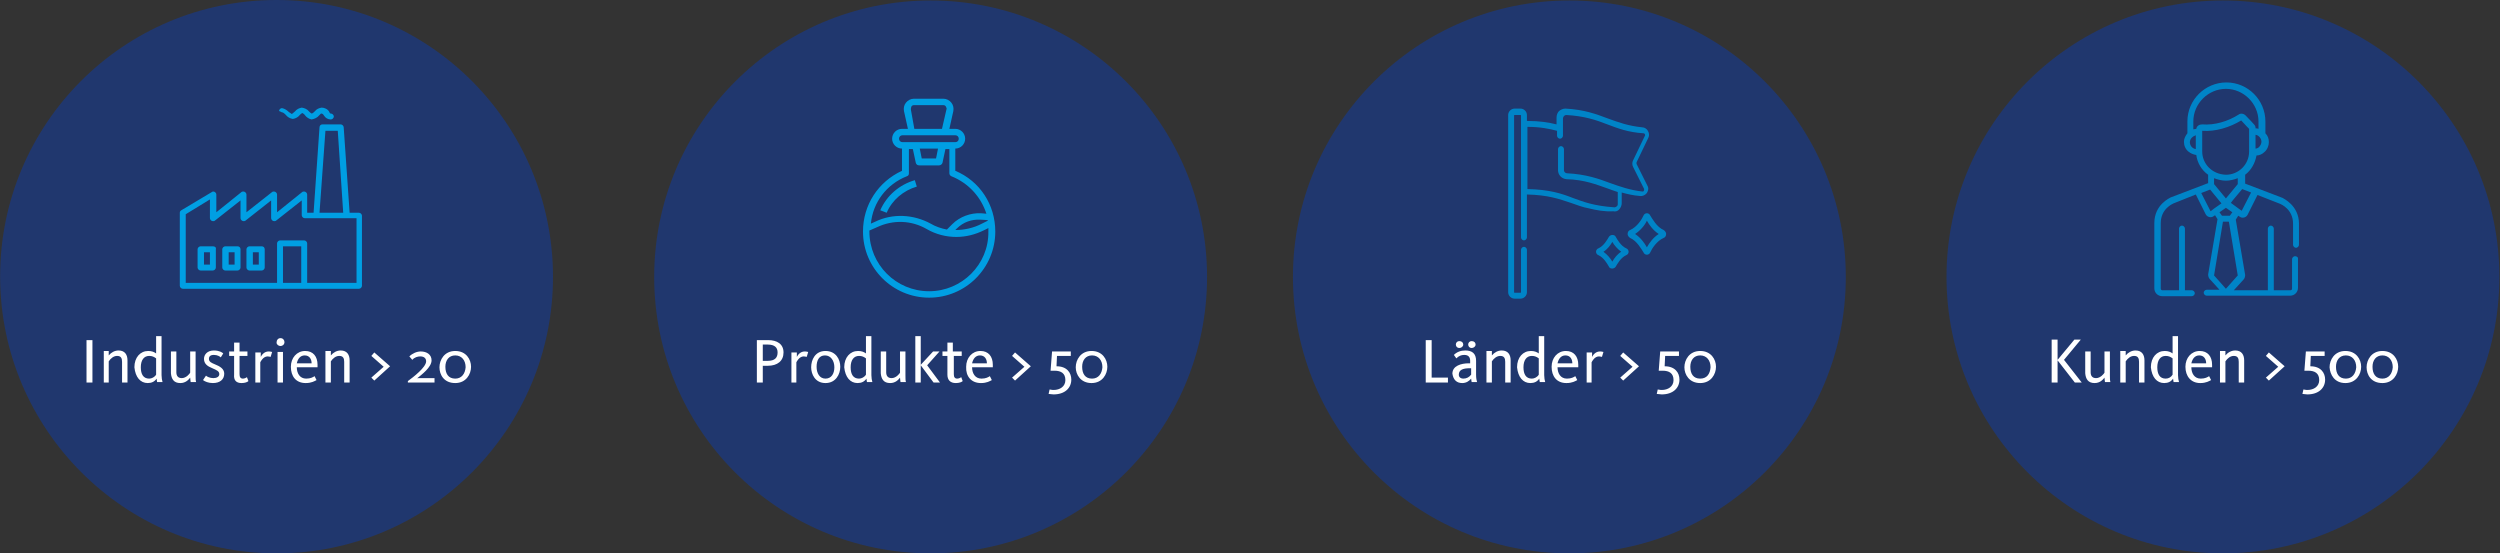 <svg width="506" height="112" xmlns="http://www.w3.org/2000/svg" xmlns:xlink="http://www.w3.org/1999/xlink" overflow="hidden"><rect width="100%" height="100%" fill="#333333" stroke="none"/><defs><clipPath id="clip0"><rect x="0" y="0" width="506" height="112"/></clipPath><clipPath id="clip1"><rect x="0" y="0" width="245" height="112"/></clipPath><clipPath id="clip2"><rect x="0" y="0" width="245" height="112"/></clipPath><clipPath id="clip3"><rect x="0" y="0" width="245" height="112"/></clipPath><clipPath id="clip4"><rect x="0" y="0" width="245" height="112"/></clipPath><clipPath id="clip5"><rect x="0" y="0" width="245" height="112"/></clipPath><clipPath id="clip6"><rect x="0" y="0" width="245" height="112"/></clipPath><clipPath id="clip7"><rect x="0" y="0" width="245" height="112"/></clipPath><clipPath id="clip8"><rect x="0" y="0" width="245" height="112"/></clipPath><clipPath id="clip9"><rect x="0" y="0" width="245" height="112"/></clipPath><clipPath id="clip10"><rect x="0" y="0" width="245" height="112"/></clipPath><clipPath id="clip11"><rect x="0" y="0" width="245" height="112"/></clipPath><clipPath id="clip12"><rect x="261" y="0" width="245" height="112"/></clipPath><clipPath id="clip13"><rect x="261" y="0" width="245" height="112"/></clipPath><clipPath id="clip14"><rect x="261" y="0" width="245" height="112"/></clipPath><clipPath id="clip15"><rect x="261" y="0" width="245" height="112"/></clipPath><clipPath id="clip16"><rect x="261" y="0" width="245" height="112"/></clipPath><clipPath id="clip17"><rect x="261" y="0" width="245" height="112"/></clipPath><clipPath id="clip18"><rect x="261" y="0" width="245" height="112"/></clipPath><clipPath id="clip19"><rect x="261" y="0" width="245" height="112"/></clipPath></defs><g clip-path="url(#clip0)"><g clip-path="url(#clip1)"><path d="M55.976 112C86.848 112 111.926 86.922 111.926 56.05 111.926 25.177 86.948 0 55.976 0 25.004 0 0.026 25.078 0.026 55.95 0.026 86.823 25.104 112 55.976 112" fill="#20376E"/></g><g clip-path="url(#clip2)"><path d="M92.144 76.632C90.745 76.632 90.145 75.632 90.145 74.234 90.145 72.935 90.845 71.936 92.144 71.936 93.442 71.936 94.242 72.935 94.242 74.334 94.142 75.632 93.442 76.632 92.144 76.632M92.144 77.531C94.342 77.531 95.341 75.732 95.341 74.234 95.341 72.735 94.342 71.037 92.144 71.037 89.946 71.037 88.947 72.835 88.947 74.334 88.947 75.832 89.846 77.531 92.144 77.531M82.452 77.431 87.947 77.431 87.947 76.532 85.05 76.532C84.75 76.532 84.351 76.532 84.351 76.632 85.35 75.832 87.348 74.334 87.348 72.935 87.348 71.736 86.349 71.136 85.15 71.136 84.351 71.136 83.451 71.536 82.852 72.136L83.451 72.835C83.851 72.335 84.55 72.136 85.05 72.136 85.849 72.136 86.249 72.535 86.249 73.135 86.249 74.334 83.651 76.332 82.552 77.131L82.552 77.431ZM75.758 77.031 78.955 74.134 75.758 71.336 75.159 72.036 77.657 74.234 75.159 76.432 75.758 77.031ZM65.867 77.431 66.966 77.431 66.966 73.135C67.366 72.535 67.965 72.036 68.665 72.036 69.464 72.036 69.664 72.535 69.664 73.235L69.664 77.431 70.763 77.431 70.763 72.935C70.763 71.836 70.263 70.937 68.964 70.937 68.165 70.937 67.466 71.336 66.966 71.936L66.966 71.037 65.867 71.037 65.867 77.431ZM60.072 73.534C60.272 72.635 60.772 71.936 61.671 71.936 62.67 71.936 63.07 72.735 63.07 73.534L60.072 73.534ZM61.871 77.531C63.07 77.531 63.669 77.131 64.069 76.931L63.669 76.132C63.369 76.332 62.87 76.632 61.971 76.632 60.672 76.632 60.072 75.533 60.072 74.334L64.269 74.334C64.269 74.134 64.269 74.034 64.269 73.834 64.269 72.136 63.369 71.037 61.771 71.037 60.072 71.037 58.873 72.435 58.873 74.234 58.873 76.132 59.872 77.531 61.871 77.531M56.176 77.431 57.275 77.431 57.275 71.236 56.176 71.236 56.176 77.431ZM56.775 70.037C57.175 70.037 57.575 69.738 57.575 69.238 57.575 68.838 57.275 68.439 56.775 68.439 56.276 68.439 55.976 68.838 55.976 69.338 55.976 69.738 56.376 70.037 56.775 70.037M51.58 77.431 52.679 77.431 52.679 73.335C52.779 73.135 53.278 72.136 54.178 72.136 54.477 72.136 54.677 72.236 54.777 72.236L55.077 71.236C54.977 71.236 54.777 71.136 54.377 71.136 53.478 71.136 52.979 71.836 52.779 72.236L52.779 71.336 51.68 71.336 51.68 77.431ZM48.882 77.531C49.582 77.531 50.081 77.331 50.281 77.131L49.981 76.332C49.881 76.432 49.482 76.632 49.182 76.632 48.682 76.632 48.483 76.332 48.483 75.732L48.483 72.036 50.081 72.036 50.081 71.136 48.483 71.136 48.483 69.338 47.384 69.338 47.384 71.136 46.385 71.136 46.385 72.036 47.384 72.036 47.384 75.832C47.284 76.931 47.783 77.531 48.882 77.531M43.087 77.531C44.486 77.531 45.385 76.831 45.385 75.632 45.385 74.633 44.486 74.134 43.487 73.734 42.788 73.434 42.288 73.235 42.288 72.635 42.288 72.136 42.588 71.836 43.287 71.836 43.987 71.836 44.486 72.136 44.686 72.335L45.186 71.536C44.986 71.336 44.386 70.937 43.287 70.937 41.988 70.937 41.289 71.736 41.289 72.635 41.289 73.634 41.988 74.134 42.987 74.534 43.887 74.933 44.386 75.133 44.386 75.732 44.386 76.232 43.887 76.532 43.187 76.532 42.488 76.532 41.889 76.232 41.689 76.032L41.089 76.931C41.489 77.231 42.188 77.531 43.087 77.531M36.493 77.531C37.592 77.531 38.192 76.831 38.492 76.432 38.492 76.731 38.591 77.231 38.591 77.331L39.691 77.331C39.59 77.031 39.59 76.532 39.59 75.932L39.59 71.136 38.492 71.136 38.492 75.433C38.392 75.632 37.692 76.532 36.793 76.532 35.994 76.532 35.694 76.032 35.694 75.333L35.694 71.136 34.595 71.136 34.595 75.533C34.695 76.731 35.194 77.531 36.493 77.531M30.199 76.632C29 76.632 28.5 75.732 28.5 74.334 28.5 72.935 29.1 72.036 30.199 72.036 30.798 72.036 31.198 72.236 31.598 72.535L31.598 75.832C31.298 76.332 30.698 76.632 30.199 76.632M29.899 77.531C30.698 77.531 31.298 77.231 31.698 76.632 31.698 76.831 31.797 77.231 31.797 77.331L32.897 77.331C32.797 77.031 32.697 76.432 32.697 75.932L32.697 68.039 31.598 68.039 31.598 71.536C31.198 71.236 30.698 71.037 29.999 71.037 28.401 71.037 27.202 72.335 27.202 74.334 27.401 76.332 28.401 77.531 29.899 77.531M21.007 77.431 22.006 77.431 22.006 73.135C22.406 72.535 23.005 72.036 23.705 72.036 24.504 72.036 24.704 72.535 24.704 73.235L24.704 77.431 25.803 77.431 25.803 72.935C25.803 71.836 25.303 70.937 24.005 70.937 23.205 70.937 22.506 71.336 22.006 71.936L22.006 71.037 21.007 71.037 21.007 77.431ZM17.51 77.431 18.709 77.431 18.709 68.838 17.51 68.838 17.51 77.431Z" fill="#FFFFFF"/></g><g clip-path="url(#clip3)"><path d="M72.062 57.249 62.17 57.249 62.17 49.256C62.17 48.956 61.871 48.657 61.571 48.657L56.675 48.657C56.376 48.657 56.076 48.956 56.076 49.256L56.076 57.249 37.592 57.249 37.592 43.361 42.488 40.364 42.488 44.161C42.488 44.46 42.788 44.76 43.087 44.76 43.187 44.76 43.387 44.76 43.487 44.66L48.682 40.564 48.682 44.161C48.682 44.46 48.982 44.76 49.282 44.76 49.382 44.76 49.582 44.76 49.681 44.66L54.877 40.564 54.877 44.161C54.877 44.46 55.177 44.76 55.476 44.76 55.576 44.76 55.776 44.76 55.876 44.66L61.071 40.564 61.071 43.561C61.071 43.861 61.371 44.161 61.671 44.161L72.162 44.161 72.162 57.249ZM57.275 49.855 60.971 49.855 60.971 57.249 57.275 57.249 57.275 49.855ZM65.867 26.476 68.365 26.476 69.464 43.062 64.668 43.062 65.867 26.476ZM72.661 43.062 70.763 43.062 69.564 25.777C69.564 25.477 69.264 25.177 68.964 25.177L65.268 25.177C64.968 25.177 64.668 25.377 64.668 25.777L63.469 43.062 62.17 43.062 62.17 39.365C62.17 39.065 61.871 38.765 61.571 38.765 61.471 38.765 61.271 38.765 61.171 38.865L56.076 42.962 56.076 39.365C56.076 39.065 55.776 38.765 55.476 38.765 55.377 38.765 55.177 38.765 55.077 38.865L49.881 42.962 49.881 39.365C49.881 39.065 49.582 38.765 49.282 38.765 49.182 38.765 48.982 38.765 48.882 38.865L43.787 42.962 43.787 39.365C43.787 39.065 43.487 38.765 43.187 38.765 43.087 38.765 42.987 38.765 42.888 38.865L36.693 42.562C36.493 42.662 36.393 42.862 36.393 43.062L36.393 57.848C36.393 58.148 36.693 58.448 36.993 58.448L72.661 58.448C72.961 58.448 73.26 58.148 73.26 57.848L73.26 43.661C73.26 43.361 72.961 43.062 72.661 43.062" fill="#009FE3"/></g><g clip-path="url(#clip4)"><path d="M57.275 22.78C57.475 22.88 57.674 23.079 57.874 23.279 58.174 23.679 58.673 23.979 59.273 24.078 59.872 23.979 60.372 23.679 60.672 23.279 60.871 23.079 60.971 22.98 61.171 22.88 61.271 22.88 61.671 23.179 61.771 23.379 62.071 23.779 62.57 24.078 63.07 24.178 63.669 24.078 64.269 23.779 64.568 23.379 64.668 23.279 64.968 22.98 64.968 22.98 65.268 22.98 65.368 23.079 65.567 23.379 65.867 23.879 66.367 24.178 66.966 24.178 67.266 24.178 67.566 23.879 67.566 23.579 67.566 23.279 67.266 22.98 66.966 22.98 66.866 22.98 66.766 22.98 66.666 22.68 66.367 22.08 65.667 21.781 65.068 21.781 64.568 21.881 64.069 22.08 63.769 22.48 63.569 22.68 63.269 22.98 63.07 22.98 62.87 22.88 62.67 22.68 62.57 22.58 62.17 22.08 61.671 21.881 61.071 21.781 60.572 21.881 60.072 22.08 59.673 22.58 59.473 22.78 59.273 22.88 59.073 23.079 58.873 22.98 58.673 22.78 58.474 22.68 58.074 22.28 57.575 21.98 57.075 21.881 56.775 21.881 56.475 22.18 56.475 22.48 56.675 22.48 56.975 22.78 57.275 22.78" fill="#009FE3"/></g><g clip-path="url(#clip5)"><path d="M42.488 53.552 41.289 53.552 41.289 51.054 42.488 51.054 42.488 53.552 42.488 53.552ZM43.087 49.855 40.59 49.855C40.29 49.855 39.99 50.155 39.99 50.455L39.99 54.152C39.99 54.451 40.29 54.751 40.59 54.751L43.087 54.751C43.387 54.751 43.687 54.451 43.687 54.152L43.687 50.455C43.787 50.055 43.487 49.855 43.087 49.855" fill="#009FE3"/></g><g clip-path="url(#clip6)"><path d="M47.483 53.552 46.285 53.552 46.285 51.054 47.483 51.054 47.483 53.552ZM48.083 49.855 45.585 49.855C45.285 49.855 44.986 50.155 44.986 50.455L44.986 54.152C44.986 54.451 45.285 54.751 45.585 54.751L48.083 54.751C48.383 54.751 48.682 54.451 48.682 54.152L48.682 50.455C48.682 50.055 48.383 49.855 48.083 49.855" fill="#009FE3"/></g><g clip-path="url(#clip7)"><path d="M52.379 53.552 51.18 53.552 51.18 51.054 52.379 51.054 52.379 53.552ZM52.979 49.855 50.481 49.855C50.181 49.855 49.881 50.155 49.881 50.455L49.881 54.152C49.881 54.451 50.181 54.751 50.481 54.751L52.979 54.751C53.278 54.751 53.578 54.451 53.578 54.152L53.578 50.455C53.578 50.055 53.278 49.855 52.979 49.855" fill="#009FE3"/></g><g clip-path="url(#clip8)"><path d="M188.358 112C219.23 112 244.308 86.922 244.308 56.05 244.308 25.177 219.23 0.1 188.358 0.1 157.485 0.1 132.408 25.177 132.408 56.05 132.408 86.922 157.385 112 188.358 112" fill="#20376E"/></g><g clip-path="url(#clip9)"><path d="M221.029 76.632C219.63 76.632 219.03 75.632 219.03 74.234 219.03 72.935 219.73 71.936 221.029 71.936 222.327 71.936 223.127 72.935 223.127 74.334 223.027 75.632 222.327 76.632 221.029 76.632M220.929 77.531C223.127 77.531 224.126 75.732 224.126 74.234 224.126 72.735 223.127 71.037 220.929 71.037 218.731 71.037 217.731 72.835 217.731 74.334 217.731 75.832 218.731 77.531 220.929 77.531M213.235 79.829C215.533 79.829 216.832 78.53 216.832 76.831 216.832 75.433 215.933 74.134 213.835 74.134L213.935 72.036 216.732 72.036 216.732 71.136 212.936 71.136 212.636 75.033C212.836 75.033 213.235 75.033 213.435 75.033 214.734 75.033 215.633 75.533 215.633 76.931 215.633 78.23 214.534 78.93 213.235 78.93 212.836 78.93 212.636 78.83 212.436 78.83L212.236 79.729C212.536 79.729 212.836 79.829 213.235 79.829M205.442 77.031 208.64 74.134 205.442 71.336 204.843 72.036 207.341 74.234 204.843 76.432 205.442 77.031ZM196.75 73.534C196.95 72.635 197.45 71.936 198.349 71.936 199.348 71.936 199.748 72.735 199.748 73.534L196.75 73.534ZM198.549 77.531C199.748 77.531 200.347 77.131 200.747 76.931L200.347 76.132C200.047 76.332 199.548 76.632 198.649 76.632 197.35 76.632 196.75 75.533 196.75 74.334L200.946 74.334C200.946 74.134 200.946 74.034 200.946 73.834 200.946 72.136 200.047 71.037 198.449 71.037 196.75 71.037 195.551 72.435 195.551 74.234 195.451 76.132 196.55 77.531 198.549 77.531M193.453 77.531C194.153 77.531 194.652 77.331 194.852 77.131L194.552 76.332C194.452 76.432 194.053 76.632 193.753 76.632 193.253 76.632 193.054 76.332 193.054 75.732L193.054 72.036 194.652 72.036 194.652 71.136 192.854 71.136 192.854 69.338 191.755 69.338 191.755 71.136 190.756 71.136 190.756 72.036 191.755 72.036 191.755 75.832C191.755 76.931 192.354 77.531 193.453 77.531M185.26 77.431 186.359 77.431 186.359 73.934 188.957 77.431 190.256 77.431 187.658 73.934 190.156 71.136 188.857 71.136 186.359 73.834 186.359 68.039 185.26 68.039 185.26 77.431ZM180.165 77.531C181.264 77.531 181.864 76.831 182.163 76.432 182.163 76.731 182.263 77.231 182.263 77.331L183.362 77.331C183.262 77.031 183.262 76.532 183.262 75.932L183.262 71.136 182.163 71.136 182.163 75.433C182.063 75.632 181.364 76.532 180.465 76.532 179.665 76.532 179.366 76.032 179.366 75.333L179.366 71.136 178.267 71.136 178.267 75.533C178.367 76.731 178.866 77.531 180.165 77.531M173.871 76.632C172.672 76.632 172.172 75.732 172.172 74.334 172.172 72.935 172.772 72.036 173.871 72.036 174.47 72.036 174.87 72.236 175.269 72.535L175.269 75.832C174.97 76.332 174.37 76.632 173.871 76.632M173.571 77.531C174.37 77.531 174.97 77.231 175.369 76.632 175.369 76.831 175.469 77.231 175.469 77.331L176.568 77.331C176.468 77.031 176.368 76.432 176.368 75.932L176.368 68.039 175.269 68.039 175.269 71.536C174.87 71.236 174.37 71.037 173.671 71.037 172.072 71.037 170.873 72.335 170.873 74.334 171.073 76.332 172.072 77.531 173.571 77.531M167.077 76.632C165.878 76.632 165.278 75.533 165.278 74.234 165.278 72.935 165.778 71.936 166.977 71.936 168.176 71.936 168.875 73.035 168.875 74.334 168.875 75.632 168.276 76.632 167.077 76.632M167.077 77.531C169.175 77.531 170.074 75.732 170.074 74.234 170.074 72.735 169.175 71.037 167.077 71.037 164.979 71.037 164.179 72.835 164.179 74.334 164.179 75.732 164.979 77.531 167.077 77.531M160.083 77.431 161.182 77.431 161.182 73.335C161.282 73.135 161.781 72.136 162.681 72.136 162.98 72.136 163.18 72.236 163.28 72.236L163.58 71.236C163.48 71.236 163.28 71.136 162.88 71.136 161.981 71.136 161.482 71.836 161.282 72.236L161.282 71.336 160.183 71.336 160.183 77.431ZM154.388 73.035 154.388 69.738 155.387 69.738C156.786 69.738 157.385 70.337 157.385 71.336 157.385 72.435 156.786 73.035 155.387 73.035L154.388 73.035ZM153.189 77.431 154.388 77.431 154.388 74.034 155.387 74.034C157.385 74.034 158.584 73.035 158.584 71.336 158.584 69.638 157.285 68.838 155.487 68.838L153.189 68.838 153.189 77.431Z" fill="#FFFFFF"/></g><g clip-path="url(#clip10)"><path d="M183.562 35.668C183.862 35.568 183.962 35.368 183.962 35.069L183.962 30.173 184.761 30.173 185.36 32.971C185.46 33.27 185.66 33.47 186.06 33.47L190.056 33.47C190.356 33.47 190.656 33.27 190.756 32.971L191.355 30.173 192.154 30.173 192.154 35.069C192.154 35.368 192.354 35.568 192.554 35.668 196.051 37.067 198.549 39.864 199.648 43.261 199.348 43.261 198.948 43.161 198.549 43.161 196.451 43.062 194.252 43.861 192.754 45.359L191.655 46.459C190.556 46.259 189.357 45.859 188.358 45.26 184.861 43.361 180.665 43.161 177.168 44.86L176.268 45.26C176.668 40.963 179.466 37.267 183.562 35.668M189.856 30.073 189.457 32.071 186.559 32.071 186.16 30.073 189.856 30.073ZM181.963 28.075C181.963 27.675 182.263 27.376 182.663 27.376L193.353 27.376C193.753 27.376 194.053 27.675 194.053 28.075 194.053 28.475 193.753 28.774 193.353 28.774L182.663 28.774C182.263 28.774 181.963 28.475 181.963 28.075M184.361 22.18C184.361 21.98 184.361 21.781 184.461 21.581 184.561 21.381 184.761 21.281 184.961 21.281L190.955 21.281C191.155 21.281 191.355 21.381 191.455 21.581 191.555 21.781 191.655 21.98 191.555 22.18L190.656 26.077 185.061 26.077 184.361 22.18ZM199.947 44.66 198.748 45.26C197.05 46.159 195.152 46.558 193.353 46.558L193.653 46.259C194.952 44.96 196.65 44.36 198.449 44.46 199.148 44.46 199.548 44.56 199.947 44.56 199.847 44.66 199.947 44.66 199.947 44.66M188.058 58.947C181.364 58.947 175.969 53.552 175.969 46.858 175.969 46.758 175.969 46.758 175.969 46.658L177.567 45.959C180.764 44.46 184.461 44.56 187.558 46.359 189.457 47.458 191.555 47.957 193.553 47.957 195.551 47.957 197.45 47.458 199.248 46.558L200.047 46.159C200.047 46.359 200.047 46.658 200.047 46.858 200.147 53.552 194.652 58.947 188.058 58.947M174.67 46.858C174.67 54.252 180.665 60.246 188.058 60.246 195.451 60.246 201.446 54.252 201.446 46.858 201.446 41.463 198.349 36.667 193.353 34.569L193.353 30.073C194.452 30.073 195.351 29.174 195.351 28.075 195.351 26.976 194.452 26.077 193.353 26.077L192.154 26.077 192.954 22.48C193.054 21.881 192.954 21.281 192.554 20.781 192.154 20.282 191.555 19.982 190.955 19.982L184.961 19.982C184.361 19.982 183.762 20.282 183.362 20.781 182.963 21.281 182.863 21.881 182.963 22.48L183.762 26.077 182.563 26.077C181.464 26.077 180.565 26.976 180.565 28.075 180.565 29.174 181.464 30.073 182.563 30.073L182.563 34.569C177.767 36.767 174.67 41.463 174.67 46.858" fill="#009FE3"/></g><g clip-path="url(#clip11)"><path d="M179.466 43.062C180.565 40.464 182.863 38.566 185.56 37.766L185.161 36.467C182.063 37.367 179.466 39.565 178.167 42.562L179.466 43.062Z" fill="#009FE3"/></g><g clip-path="url(#clip12)"><path d="M317.642 112C348.515 112 373.592 86.922 373.592 56.05 373.592 25.177 348.515 0.1 317.642 0.1 286.77 0.1 261.692 25.177 261.692 56.05 261.692 86.922 286.67 112 317.642 112" fill="#20376E"/></g><g clip-path="url(#clip13)"><path d="M344.119 76.632C342.72 76.632 342.12 75.632 342.12 74.234 342.12 72.935 342.82 71.936 344.119 71.936 345.418 71.936 346.217 72.935 346.217 74.334 346.117 75.632 345.517 76.632 344.119 76.632M344.119 77.531C346.317 77.531 347.316 75.732 347.316 74.234 347.316 72.735 346.317 71.037 344.119 71.037 341.921 71.037 340.922 72.835 340.922 74.334 340.922 75.832 341.921 77.531 344.119 77.531M336.326 79.829C338.624 79.829 339.922 78.53 339.922 76.831 339.922 75.433 339.023 74.134 336.925 74.134L337.025 72.036 339.823 72.036 339.823 71.136 336.026 71.136 335.726 75.033C335.926 75.033 336.326 75.033 336.525 75.033 337.824 75.033 338.723 75.533 338.723 76.931 338.723 78.23 337.624 78.93 336.326 78.93 335.926 78.93 335.726 78.83 335.526 78.83L335.327 79.729C335.626 79.729 336.026 79.829 336.326 79.829M328.533 77.031 331.73 74.134 328.533 71.336 327.933 72.036 330.431 74.234 327.933 76.432 328.533 77.031ZM321.039 77.431 322.138 77.431 322.138 73.335C322.238 73.135 322.738 72.136 323.637 72.136 323.937 72.136 324.137 72.236 324.236 72.236L324.536 71.236C324.436 71.236 324.236 71.136 323.837 71.136 322.938 71.136 322.438 71.836 322.238 72.236L322.238 71.336 321.139 71.336 321.139 77.431ZM315.244 73.534C315.444 72.635 315.944 71.936 316.843 71.936 317.842 71.936 318.242 72.735 318.242 73.534L315.244 73.534ZM317.043 77.531C318.242 77.531 318.841 77.131 319.241 76.931L318.841 76.132C318.541 76.332 318.042 76.632 317.143 76.632 315.844 76.632 315.244 75.533 315.244 74.334L319.441 74.334C319.441 74.134 319.441 74.034 319.441 73.834 319.441 72.136 318.541 71.037 316.943 71.037 315.244 71.037 314.046 72.435 314.046 74.234 314.046 76.132 315.045 77.531 317.043 77.531M310.049 76.632C308.85 76.632 308.351 75.732 308.351 74.334 308.351 72.935 308.95 72.036 310.049 72.036 310.649 72.036 311.048 72.236 311.448 72.535L311.448 75.832C311.148 76.332 310.549 76.632 310.049 76.632M309.749 77.531C310.549 77.531 311.148 77.231 311.548 76.632 311.548 76.831 311.648 77.231 311.648 77.331L312.747 77.331C312.647 77.031 312.547 76.432 312.547 75.932L312.547 68.039 311.448 68.039 311.448 71.536C311.048 71.236 310.549 71.037 309.849 71.037 308.251 71.037 307.052 72.335 307.052 74.334 307.252 76.332 308.251 77.531 309.749 77.531M300.857 77.431 301.956 77.431 301.956 73.135C302.356 72.535 302.955 72.036 303.655 72.036 304.454 72.036 304.654 72.535 304.654 73.235L304.654 77.431 305.753 77.431 305.753 72.935C305.753 71.836 305.253 70.937 303.955 70.937 303.155 70.937 302.456 71.336 301.956 71.936L301.956 71.037 300.857 71.037 300.857 77.431ZM297.86 70.437C298.26 70.437 298.659 70.137 298.659 69.738 298.659 69.338 298.36 69.038 297.86 69.038 297.46 69.038 297.161 69.338 297.161 69.738 297.161 70.137 297.46 70.437 297.86 70.437M295.362 70.437C295.762 70.437 296.161 70.137 296.161 69.738 296.161 69.338 295.862 69.038 295.362 69.038 294.963 69.038 294.663 69.338 294.663 69.738 294.663 70.137 294.963 70.437 295.362 70.437M296.161 76.632C295.762 76.632 295.262 76.432 295.262 75.832 295.262 74.833 296.161 74.534 297.46 74.534L297.76 74.534 297.76 75.832C297.36 76.332 296.861 76.632 296.161 76.632M295.962 77.531C296.761 77.531 297.36 77.131 297.76 76.632 297.76 76.831 297.86 77.231 297.86 77.331L298.959 77.331C298.859 77.031 298.759 76.532 298.759 75.832L298.759 73.035C298.759 71.536 297.96 70.937 296.561 70.937 295.662 70.937 294.863 71.236 294.263 71.836L294.763 72.535C295.262 72.036 295.762 71.836 296.361 71.836 297.161 71.836 297.56 72.236 297.56 73.035L297.56 73.534 297.26 73.534C295.762 73.534 293.963 74.034 293.963 75.632 294.163 76.931 294.863 77.531 295.962 77.531M288.568 77.431 293.064 77.431 293.064 76.432 289.767 76.432 289.767 68.838 288.568 68.838 288.568 77.431Z" fill="#FFFFFF"/></g><g clip-path="url(#clip14)"><path d="M333.328 50.055C332.829 49.156 332.029 48.057 330.93 47.358 332.029 46.658 332.929 45.559 333.328 44.66 333.828 45.559 334.627 46.658 335.726 47.358 334.627 48.057 333.828 49.156 333.328 50.055M336.725 46.558C335.327 45.959 334.427 44.261 334.028 43.661 333.928 43.361 333.628 43.161 333.328 43.161 333.029 43.161 332.729 43.361 332.629 43.661 332.329 44.36 331.33 45.959 329.931 46.558 329.632 46.658 329.432 46.958 329.432 47.358 329.432 47.657 329.632 47.957 329.931 48.157 331.33 48.757 332.229 50.455 332.629 51.054 332.729 51.354 333.029 51.554 333.328 51.554 333.628 51.554 333.928 51.354 334.028 51.054 334.327 50.355 335.327 48.757 336.725 48.157 337.025 48.057 337.225 47.757 337.225 47.358 337.225 47.058 337.025 46.758 336.725 46.558" fill="#0084C7"/></g><g clip-path="url(#clip15)"><path d="M326.335 52.953C325.935 52.253 325.335 51.554 324.536 50.955 325.335 50.455 325.935 49.656 326.335 48.956 326.734 49.656 327.334 50.355 328.133 50.955 327.334 51.454 326.734 52.253 326.335 52.953M329.132 50.255C328.033 49.756 327.334 48.457 327.034 47.957 326.934 47.657 326.634 47.557 326.335 47.557 326.035 47.557 325.735 47.757 325.635 47.957 325.335 48.457 324.636 49.756 323.537 50.255 323.237 50.355 323.037 50.655 323.037 50.955 323.037 51.254 323.237 51.554 323.537 51.654 324.636 52.153 325.335 53.452 325.635 53.952 325.735 54.252 326.035 54.352 326.335 54.352 326.634 54.352 326.934 54.152 327.034 53.952 327.334 53.452 328.033 52.153 329.132 51.654 329.432 51.554 329.632 51.254 329.632 50.955 329.632 50.655 329.432 50.355 329.132 50.255" fill="#0084C7"/></g><g clip-path="url(#clip16)"><path d="M318.342 40.064C316.044 39.165 313.646 38.366 309.15 38.266L309.15 25.677C311.748 25.677 313.646 26.077 315.145 26.476L315.145 27.476C315.145 27.775 315.444 28.075 315.744 28.075 316.044 28.075 316.343 27.775 316.343 27.476L316.343 23.979C316.343 23.779 316.443 23.679 316.543 23.479 316.643 23.379 316.843 23.279 317.043 23.279 320.64 23.479 323.037 24.278 325.335 25.177 327.434 25.977 329.532 26.776 332.629 26.976 332.829 26.976 332.829 27.076 332.929 27.176 332.929 27.176 333.029 27.376 332.929 27.476L330.531 32.471C330.331 32.871 330.331 33.37 330.531 33.77L332.729 38.166C332.829 38.366 332.729 38.466 332.729 38.566 332.729 38.666 332.629 38.765 332.429 38.765 329.831 38.466 327.933 37.766 325.935 37.067 323.537 36.168 321.039 35.269 317.143 35.069 316.843 35.069 316.543 34.769 316.543 34.469L316.543 30.173C316.543 29.873 316.244 29.574 315.944 29.574 315.644 29.574 315.344 29.873 315.344 30.173L315.344 34.469C315.344 35.368 316.044 36.168 317.043 36.268 320.74 36.367 323.137 37.367 325.435 38.166 326.035 38.366 326.734 38.666 327.434 38.865L327.434 41.363C327.434 41.563 327.334 41.663 327.234 41.763 327.134 41.863 326.934 41.962 326.734 41.962 322.538 41.663 320.54 40.864 318.342 40.064M327.733 42.362C328.033 42.062 328.233 41.563 328.233 41.163L328.233 38.965C329.332 39.265 330.531 39.565 331.93 39.665 332.429 39.764 333.029 39.465 333.328 39.065 333.628 38.566 333.728 38.066 333.428 37.566L331.23 33.17C331.23 33.071 331.23 32.971 331.23 32.871L333.628 27.875C333.828 27.476 333.828 26.976 333.528 26.476 333.328 26.077 332.829 25.777 332.429 25.777 329.532 25.477 327.633 24.778 325.435 23.979 323.037 23.079 320.64 22.18 316.843 21.98 316.343 21.98 315.944 22.18 315.544 22.48 315.244 22.78 315.045 23.279 315.045 23.779L315.045 25.177C313.446 24.778 311.648 24.478 309.05 24.478L309.05 23.279C309.05 22.58 308.451 21.98 307.751 21.98L306.552 21.98C305.853 21.98 305.253 22.58 305.253 23.279L305.253 59.147C305.253 59.847 305.853 60.446 306.552 60.446L307.751 60.446C308.451 60.446 309.05 59.847 309.05 59.147L309.05 50.555C309.05 50.255 308.75 49.955 308.451 49.955 308.151 49.955 307.851 50.255 307.851 50.555L307.851 59.147C307.851 59.247 307.751 59.247 307.751 59.247L306.552 59.247C306.452 59.247 306.452 59.147 306.452 59.147L306.452 23.379C306.452 23.279 306.552 23.279 306.552 23.279L307.751 23.279C307.851 23.279 307.851 23.379 307.851 23.379L307.851 48.057C307.851 48.357 308.151 48.657 308.451 48.657 308.75 48.657 309.05 48.357 309.05 48.057L309.05 39.365C313.346 39.465 315.544 40.264 317.942 41.063 319.141 41.463 320.34 41.962 321.539 42.162 323.137 42.562 324.836 42.862 326.534 42.762 326.934 42.862 327.434 42.762 327.733 42.362" fill="#0084C7"/></g><g clip-path="url(#clip17)"><path d="M449.924 112C480.797 112 505.874 86.922 505.874 56.05 505.874 25.177 480.797 0.1 449.924 0.1 419.052 0.1 393.974 25.177 393.974 56.05 393.974 86.922 419.052 112 449.924 112" fill="#20376E"/></g><g clip-path="url(#clip18)"><path d="M482.195 76.632C480.797 76.632 480.197 75.632 480.197 74.234 480.197 72.935 480.897 71.936 482.195 71.936 483.494 71.936 484.294 72.935 484.294 74.334 484.194 75.632 483.494 76.632 482.195 76.632M482.195 77.531C484.393 77.531 485.393 75.732 485.393 74.234 485.393 72.735 484.393 71.037 482.195 71.037 479.997 71.037 478.998 72.835 478.998 74.334 478.998 75.832 479.897 77.531 482.195 77.531M474.802 76.632C473.403 76.632 472.804 75.632 472.804 74.234 472.804 72.935 473.503 71.936 474.802 71.936 476.101 71.936 476.9 72.935 476.9 74.334 476.8 75.632 476.101 76.632 474.802 76.632M474.702 77.531C476.9 77.531 477.899 75.732 477.899 74.234 477.899 72.735 476.9 71.037 474.702 71.037 472.504 71.037 471.505 72.835 471.505 74.334 471.605 75.832 472.504 77.531 474.702 77.531M467.009 79.829C469.307 79.829 470.606 78.53 470.606 76.831 470.606 75.433 469.707 74.134 467.608 74.134L467.708 72.036 470.506 72.036 470.506 71.136 466.709 71.136 466.409 75.033C466.609 75.033 467.009 75.033 467.209 75.033 468.508 75.033 469.407 75.533 469.407 76.931 469.407 78.23 468.308 78.93 467.009 78.93 466.609 78.93 466.409 78.83 466.21 78.83L466.01 79.729C466.31 79.729 466.609 79.829 467.009 79.829M459.216 77.031 462.413 74.134 459.216 71.336 458.616 72.036 461.114 74.234 458.616 76.432 459.216 77.031ZM449.325 77.431 450.424 77.431 450.424 73.135C450.823 72.535 451.423 72.036 452.122 72.036 452.922 72.036 453.121 72.535 453.121 73.235L453.121 77.431 454.22 77.431 454.22 72.935C454.22 71.836 453.721 70.937 452.422 70.937 451.623 70.937 450.923 71.336 450.424 71.936L450.424 71.037 449.325 71.037 449.325 77.431ZM443.53 73.534C443.73 72.635 444.229 71.936 445.128 71.936 446.128 71.936 446.527 72.735 446.527 73.534L443.53 73.534ZM445.328 77.531C446.527 77.531 447.127 77.131 447.526 76.931L447.127 76.132C446.827 76.332 446.327 76.632 445.428 76.632 444.129 76.632 443.53 75.533 443.53 74.334L447.726 74.334C447.726 74.134 447.726 74.034 447.726 73.834 447.726 72.136 446.827 71.037 445.228 71.037 443.53 71.037 442.331 72.435 442.331 74.234 442.331 76.132 443.43 77.531 445.328 77.531M438.335 76.632C437.136 76.632 436.636 75.732 436.636 74.334 436.636 72.935 437.236 72.036 438.335 72.036 438.934 72.036 439.334 72.236 439.733 72.535L439.733 75.832C439.434 76.332 438.934 76.632 438.335 76.632M438.035 77.531C438.834 77.531 439.434 77.231 439.833 76.632 439.833 76.831 439.933 77.231 439.933 77.331L441.032 77.331C440.932 77.031 440.832 76.432 440.832 75.932L440.832 68.039 439.733 68.039 439.733 71.536C439.334 71.236 438.834 71.037 438.135 71.037 436.536 71.037 435.337 72.335 435.337 74.334 435.537 76.332 436.536 77.531 438.035 77.531M429.143 77.431 430.242 77.431 430.242 73.135C430.641 72.535 431.241 72.036 431.94 72.036 432.74 72.036 432.939 72.535 432.939 73.235L432.939 77.431 434.038 77.431 434.038 72.935C434.038 71.836 433.539 70.937 432.24 70.937 431.441 70.937 430.741 71.336 430.242 71.936L430.242 71.037 429.143 71.037 429.143 77.431ZM423.947 77.531C425.046 77.531 425.646 76.831 425.946 76.432 425.946 76.731 426.046 77.231 426.046 77.331L427.145 77.331C427.045 77.031 427.045 76.532 427.045 75.932L427.045 71.136 425.946 71.136 425.946 75.433C425.846 75.632 425.146 76.532 424.247 76.532 423.448 76.532 423.148 76.032 423.148 75.333L423.148 71.136 422.049 71.136 422.049 75.533C422.149 76.731 422.649 77.531 423.947 77.531M415.255 77.431 416.454 77.431 416.454 72.935 419.951 77.431 421.35 77.431 417.753 72.835 421.15 68.739 419.851 68.739 416.454 72.835 416.454 68.739 415.255 68.739 415.255 77.431Z" fill="#FFFFFF"/></g><g clip-path="url(#clip19)"><path d="M448.126 55.75 449.924 44.86 451.123 44.86 452.922 55.75 450.524 58.448 448.126 55.75ZM447.426 42.762 445.528 39.065 447.327 38.366 449.624 41.163C448.426 41.962 447.526 42.662 447.426 42.762M445.728 30.673 445.728 26.676 445.728 26.476C448.426 26.676 451.323 25.777 453.621 24.378 454.52 25.377 455.02 25.877 455.219 26.077L455.219 30.673C455.219 33.27 453.121 35.368 450.524 35.368 447.626 35.269 445.728 33.071 445.728 30.673M444.529 26.077C444.329 26.077 444.129 26.177 443.93 26.177L443.93 24.578C443.93 20.981 446.927 17.984 450.524 17.984 454.12 17.984 457.118 20.981 457.118 24.578L457.118 26.077C456.918 25.977 456.718 25.977 456.518 25.977 456.518 25.377 456.518 25.477 454.52 23.379 454.12 22.98 453.521 22.88 453.121 23.179 450.923 24.578 448.226 25.377 445.728 25.177 445.128 25.177 444.629 25.477 444.529 26.077M444.429 30.173C443.73 30.073 443.23 29.474 443.23 28.774 443.23 28.075 443.83 27.575 444.429 27.376L444.429 30.173ZM457.717 28.674C457.717 29.074 457.517 29.474 457.218 29.773 457.018 29.973 456.718 30.073 456.518 30.073L456.518 27.276C457.218 27.376 457.717 28.075 457.717 28.674M448.126 37.267 448.126 36.068C448.925 36.367 449.724 36.567 450.524 36.567 451.323 36.567 452.122 36.367 452.922 36.068L452.922 37.267 450.524 40.164 448.126 37.267ZM451.823 42.962 451.323 43.661 449.724 43.661 449.225 42.962 450.524 42.062 451.823 42.962ZM455.619 38.965 453.721 42.662C453.721 42.662 452.722 41.962 451.523 41.063 452.022 40.364 451.423 41.163 453.821 38.266L455.619 38.965ZM464.511 51.854C464.211 51.854 463.912 52.153 463.912 52.453L463.912 58.448C463.912 58.648 463.712 58.748 463.612 58.748L460.215 58.748 460.215 46.259C460.215 45.959 459.915 45.659 459.616 45.659 459.316 45.659 459.016 45.959 459.016 46.259L459.016 58.748 452.122 58.748 454.12 56.55C454.32 56.35 454.42 55.95 454.42 55.65L454.42 55.65 452.522 44.46 453.021 43.661C453.321 43.861 453.521 44.061 453.921 44.061 454.32 44.061 454.72 43.861 454.92 43.461L456.918 39.465 461.514 41.263C461.714 41.363 464.112 42.362 464.112 45.26L464.112 49.556C464.112 49.855 464.411 50.155 464.711 50.155 465.011 50.155 465.31 49.855 465.31 49.556L465.31 45.26C465.31 41.563 462.113 40.164 462.013 40.064 462.013 40.064 462.013 40.064 462.013 40.064L454.42 37.167 454.42 35.368C455.619 34.469 456.418 33.071 456.718 31.472 457.318 31.472 457.917 31.172 458.317 30.773 458.916 30.273 459.216 29.474 459.216 28.774 459.216 28.075 459.016 27.476 458.517 26.976L458.517 24.578C458.517 20.282 455.02 16.685 450.624 16.685 446.327 16.685 442.731 20.182 442.731 24.578L442.731 26.976C442.331 27.476 442.031 28.075 442.031 28.674 442.031 29.474 442.331 30.173 442.93 30.673 443.43 31.072 443.93 31.272 444.529 31.372 444.729 32.971 445.628 34.469 446.927 35.368L446.927 37.067 439.334 39.964C439.334 39.964 439.334 39.964 439.334 39.964 439.234 40.064 436.037 41.363 436.037 45.16L436.037 58.348C436.037 59.247 436.736 59.947 437.635 59.947L443.63 59.947C443.93 59.947 444.229 59.647 444.229 59.347 444.229 59.047 443.93 58.748 443.63 58.748L442.231 58.748 442.231 46.259C442.231 45.959 441.931 45.659 441.632 45.659 441.332 45.659 441.032 45.959 441.032 46.259L441.032 58.748 437.635 58.748C437.435 58.748 437.335 58.548 437.335 58.448L437.335 45.16C437.335 42.262 439.733 41.263 439.933 41.163L444.429 39.365 446.427 43.361C446.627 43.761 447.027 43.961 447.426 43.961 447.826 43.961 448.026 43.761 448.326 43.561L448.825 44.36 446.927 55.55 446.927 55.55C446.927 55.85 447.027 56.25 447.227 56.45L449.225 58.648 446.627 58.648C446.327 58.648 446.028 58.947 446.028 59.247 446.028 59.547 446.327 59.847 446.627 59.847L463.512 59.847C464.411 59.847 465.111 59.147 465.111 58.248L465.111 52.253C465.111 52.053 464.811 51.854 464.511 51.854" fill="#0084C7"/></g></g></svg>